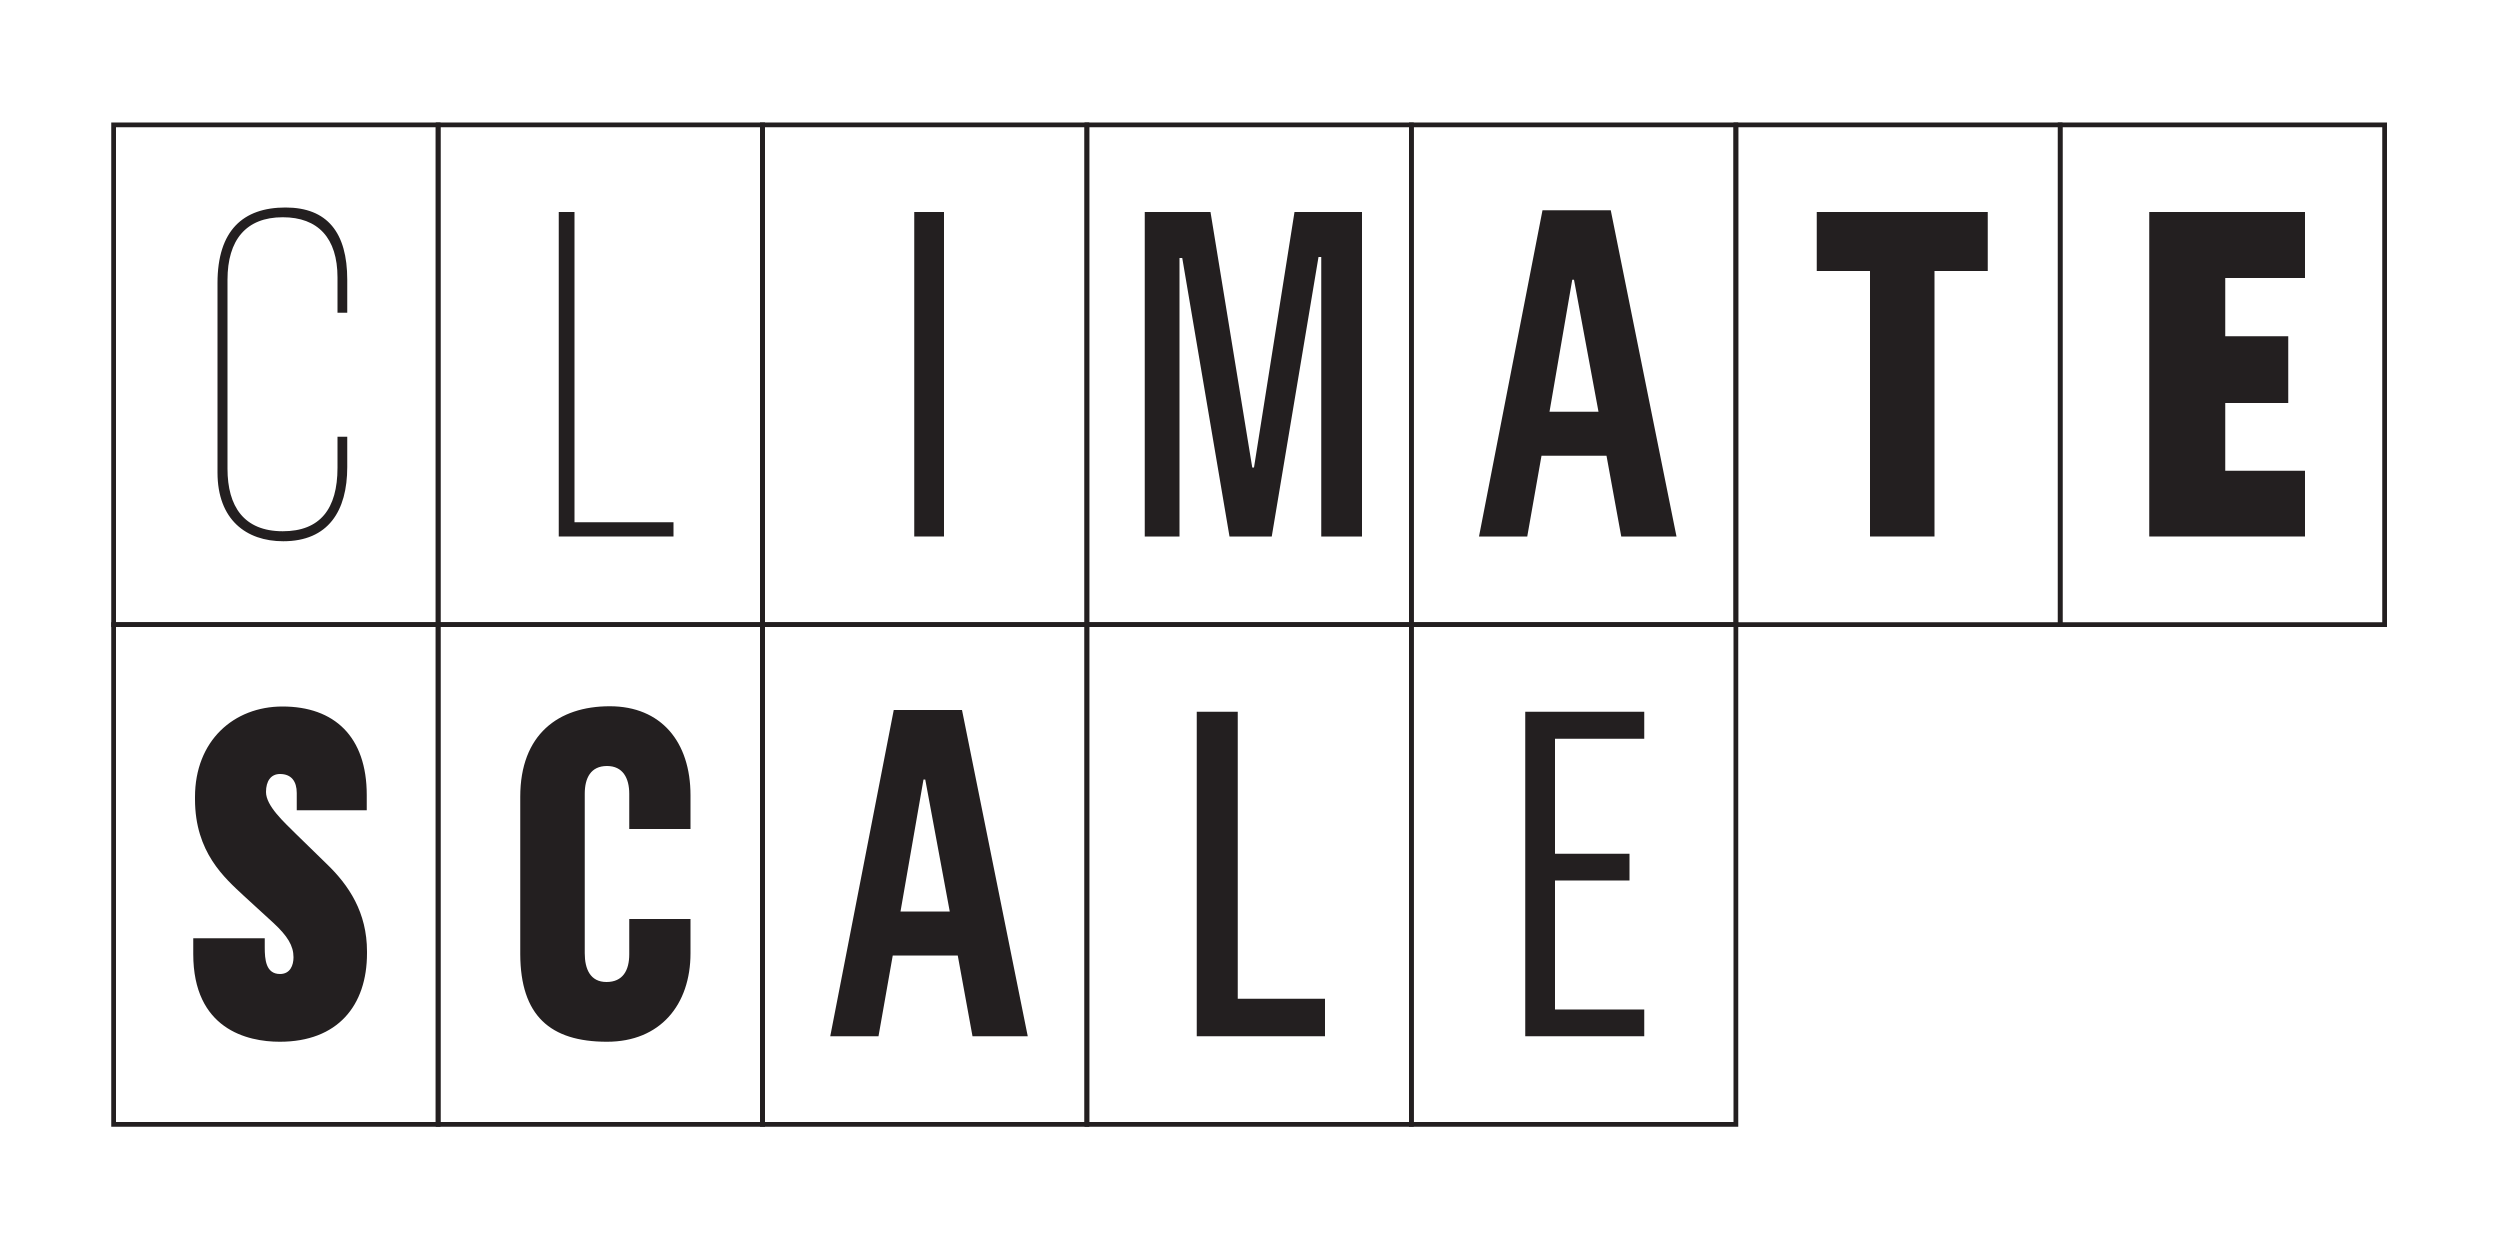 <?xml version="1.0" encoding="utf-8"?>
<!-- Generator: Adobe Illustrator 26.0.3, SVG Export Plug-In . SVG Version: 6.00 Build 0)  -->
<svg version="1.1" id="Layer_1" xmlns="http://www.w3.org/2000/svg" xmlns:xlink="http://www.w3.org/1999/xlink" x="0px" y="0px"
	 viewBox="0 0 1000 500" width="300" height="150" style="enable-background:new 0 0 1000 500;" xml:space="preserve">
<style type="text/css">
	.st0{fill:#231F20;}
	.st1{clip-path:url(#SVGID_00000013154719411601949090000010799692595869937304_);}
	.st2{clip-path:url(#SVGID_00000077317899901427213840000004541882500620704141_);}
	.st3{clip-path:url(#SVGID_00000160158317191426210370000011682039275936028570_);}
</style>
<g>
	<g>
		<g>
			<path class="st0" d="M176.2,250.8H44.5V49h131.7V250.8z M46.4,248.9h127.9v-198H46.4V248.9z"/>
		</g>
		<g>
			<path class="st0" d="M825,250.8H693.4V49H825V250.8z M695.3,248.9h127.9v-198H695.3V248.9z"/>
		</g>
		<g>
			<path class="st0" d="M176.2,450.7H44.5V248.9h131.7V450.7z M46.4,448.8h127.9v-198H46.4V448.8z"/>
		</g>
		<g>
			<path class="st0" d="M435.7,450.7H304V248.9h131.7V450.7z M305.9,448.8h127.9v-198H305.9V448.8z"/>
		</g>
		<g>
			<path class="st0" d="M695.3,450.7H563.6V248.9h131.7V450.7z M565.5,448.8h127.9v-198H565.5V448.8z"/>
		</g>
		<g>
			<path class="st0" d="M305.9,250.8H174.3V49h131.7V250.8z M176.2,248.9H304v-198H176.2V248.9z"/>
		</g>
		<g>
			<path class="st0" d="M954.8,250.8H823.1V49h131.7V250.8z M825,248.9h127.9v-198H825V248.9z"/>
		</g>
		<g>
			<path class="st0" d="M305.9,450.7H174.3V248.9h131.7V450.7z M176.2,448.8H304v-198H176.2V448.8z"/>
		</g>
		<g>
			<path class="st0" d="M565.5,450.7H433.8V248.9h131.7V450.7z M435.7,448.8h127.9v-198H435.7V448.8z"/>
		</g>
		<g>
			<path class="st0" d="M435.7,250.8H304V49h131.7V250.8z M305.9,248.9h127.9v-198H305.9V248.9z"/>
		</g>
		<g>
			<path class="st0" d="M565.5,250.8H433.8V49h131.7V250.8z M435.7,248.9h127.9v-198H435.7V248.9z"/>
		</g>
		<g>
			<path class="st0" d="M695.3,250.8H563.6V49h131.7V250.8z M565.5,248.9h127.9v-198H565.5V248.9z"/>
		</g>
	</g>
	<g>
		<defs>
			<rect id="SVGID_1_" x="77.3" y="83" width="844.7" height="333.8"/>
		</defs>
		<clipPath id="SVGID_00000091697765614112047940000007569979729456698025_">
			<use xlink:href="#SVGID_1_"  style="overflow:visible;"/>
		</clipPath>
		<g style="clip-path:url(#SVGID_00000091697765614112047940000007569979729456698025_);">
			<path class="st0" d="M113.3,216.5c18,0,25.6-12.1,25.6-29.7v-12.1H135v12.4c0,16.5-7,25.4-21.9,25.4c-15.6,0-22.1-10-22.1-25
				v-75.6c0-15.9,7.4-25,22.1-25c14.1,0,21.9,8.3,21.9,24.1v14.1h3.9v-13.2c0-18.9-8-28.9-24.7-28.9C97.2,83,87,92.2,87,113.2V189
				C87,207.9,98.5,216.5,113.3,216.5"/>
		</g>
	</g>
	<g>
		<polygon class="st0" points="748,214.6 773.8,214.6 773.8,108.4 795.1,108.4 795.1,84.8 726.7,84.8 726.7,108.4 748,108.4 		"/>
	</g>
	<g>
		<defs>
			<rect id="SVGID_00000059298081731262220940000008476731443420617914_" x="77.3" y="83" width="844.7" height="333.8"/>
		</defs>
		<clipPath id="SVGID_00000127044438241975957820000009882983062666892445_">
			<use xlink:href="#SVGID_00000059298081731262220940000008476731443420617914_"  style="overflow:visible;"/>
		</clipPath>
		<g style="clip-path:url(#SVGID_00000127044438241975957820000009882983062666892445_);">
			<path class="st0" d="M111.9,416.7c23.2,0,34.9-14.5,34.9-35.4v-0.7c0-15.6-7.2-26.5-16.3-35.2l-12.2-11.9
				c-4.6-4.6-11.9-11.1-11.9-16.7c0-4.3,1.9-7.2,5.6-7.2c4.6,0,6.7,3,6.7,7.6v6.9h28v-6.1c0-23.4-13-35.4-33.7-35.4
				c-19.5,0-35,13.7-35,36.2v0.9c0,21.3,11.9,31.5,19.5,38.6l11.9,10.9c5.6,5.2,8,9.1,8,13.7c0,3.2-1.3,6.7-5.4,6.7
				c-5.7,0-6.1-5.9-6.1-10.6v-3.7H77.3v6.3C77.3,411.6,98.8,416.7,111.9,416.7"/>
		</g>
	</g>
	<g>
		<path class="st0" d="M369.4,311.8h0.7l9.8,52.8h-19.7L369.4,311.8z M357.5,284l-25.4,130.5h19.3l5.7-32.3h26l5.9,32.3h22.1
			L384.8,284H357.5z"/>
	</g>
	<g>
		<polygon class="st0" points="223.5,214.6 269.4,214.6 269.4,208.9 229.8,208.9 229.8,84.8 223.5,84.8 		"/>
	</g>
	<g>
		<polygon class="st0" points="859.7,84.8 859.7,214.6 922,214.6 922,188.3 890.1,188.3 890.1,161.2 915.3,161.2 915.3,134.5 
			890.1,134.5 890.1,111.2 922,111.2 922,84.8 		"/>
	</g>
	<g>
		<defs>
			<rect id="SVGID_00000027583597547873430820000016074562336798195630_" x="77.3" y="83" width="844.7" height="333.8"/>
		</defs>
		<clipPath id="SVGID_00000110465351465209906370000016105136477136151431_">
			<use xlink:href="#SVGID_00000027583597547873430820000016074562336798195630_"  style="overflow:visible;"/>
		</clipPath>
		<g style="clip-path:url(#SVGID_00000110465351465209906370000016105136477136151431_);">
			<path class="st0" d="M242.8,416.7c21.3,0,33.4-14.8,33.4-35.4v-13.7h-24.5v14.1c0,6.5-2.6,11.1-9.1,11.1c-6.5,0-8.7-5.2-8.7-11.5
				v-63.8c0-6.3,2.4-11.1,8.9-11.1c6.3,0,8.9,4.8,8.9,11.1v14.1h24.5v-13.5c0-21.3-11.7-35.6-32.3-35.6s-35.8,11.3-35.8,36.2v63
				C208.2,406.2,220,416.7,242.8,416.7"/>
		</g>
	</g>
	<g>
		<polygon class="st0" points="478.7,284.7 478.7,414.5 530,414.5 530,399.5 495.1,399.5 495.1,284.7 		"/>
	</g>
	<g>
		<rect x="365.7" y="84.8" class="st0" width="11.9" height="129.8"/>
	</g>
	<g>
		<polygon class="st0" points="457.9,214.6 471.8,214.6 471.8,103.2 472.9,103.2 491.8,214.6 508.7,214.6 527.4,102.8 528.5,102.8 
			528.5,214.6 544.8,214.6 544.8,84.8 517.8,84.8 501.6,187 500.9,187 484.2,84.8 457.9,84.8 		"/>
	</g>
	<g>
		<path class="st0" d="M619.8,164.7l9.1-52.8h0.7l9.8,52.8H619.8z M591.6,214.6h19.3l5.7-32.3h26l5.9,32.3h22.1L644.3,84.1H617
			L591.6,214.6z"/>
	</g>
	<g>
		<polygon class="st0" points="610.1,284.7 610.1,414.5 657.7,414.5 657.7,403.8 622,403.8 622,352.2 651.8,352.2 651.8,341.5 
			622,341.5 622,295.5 657.7,295.5 657.7,284.7 		"/>
	</g>
</g>
</svg>
